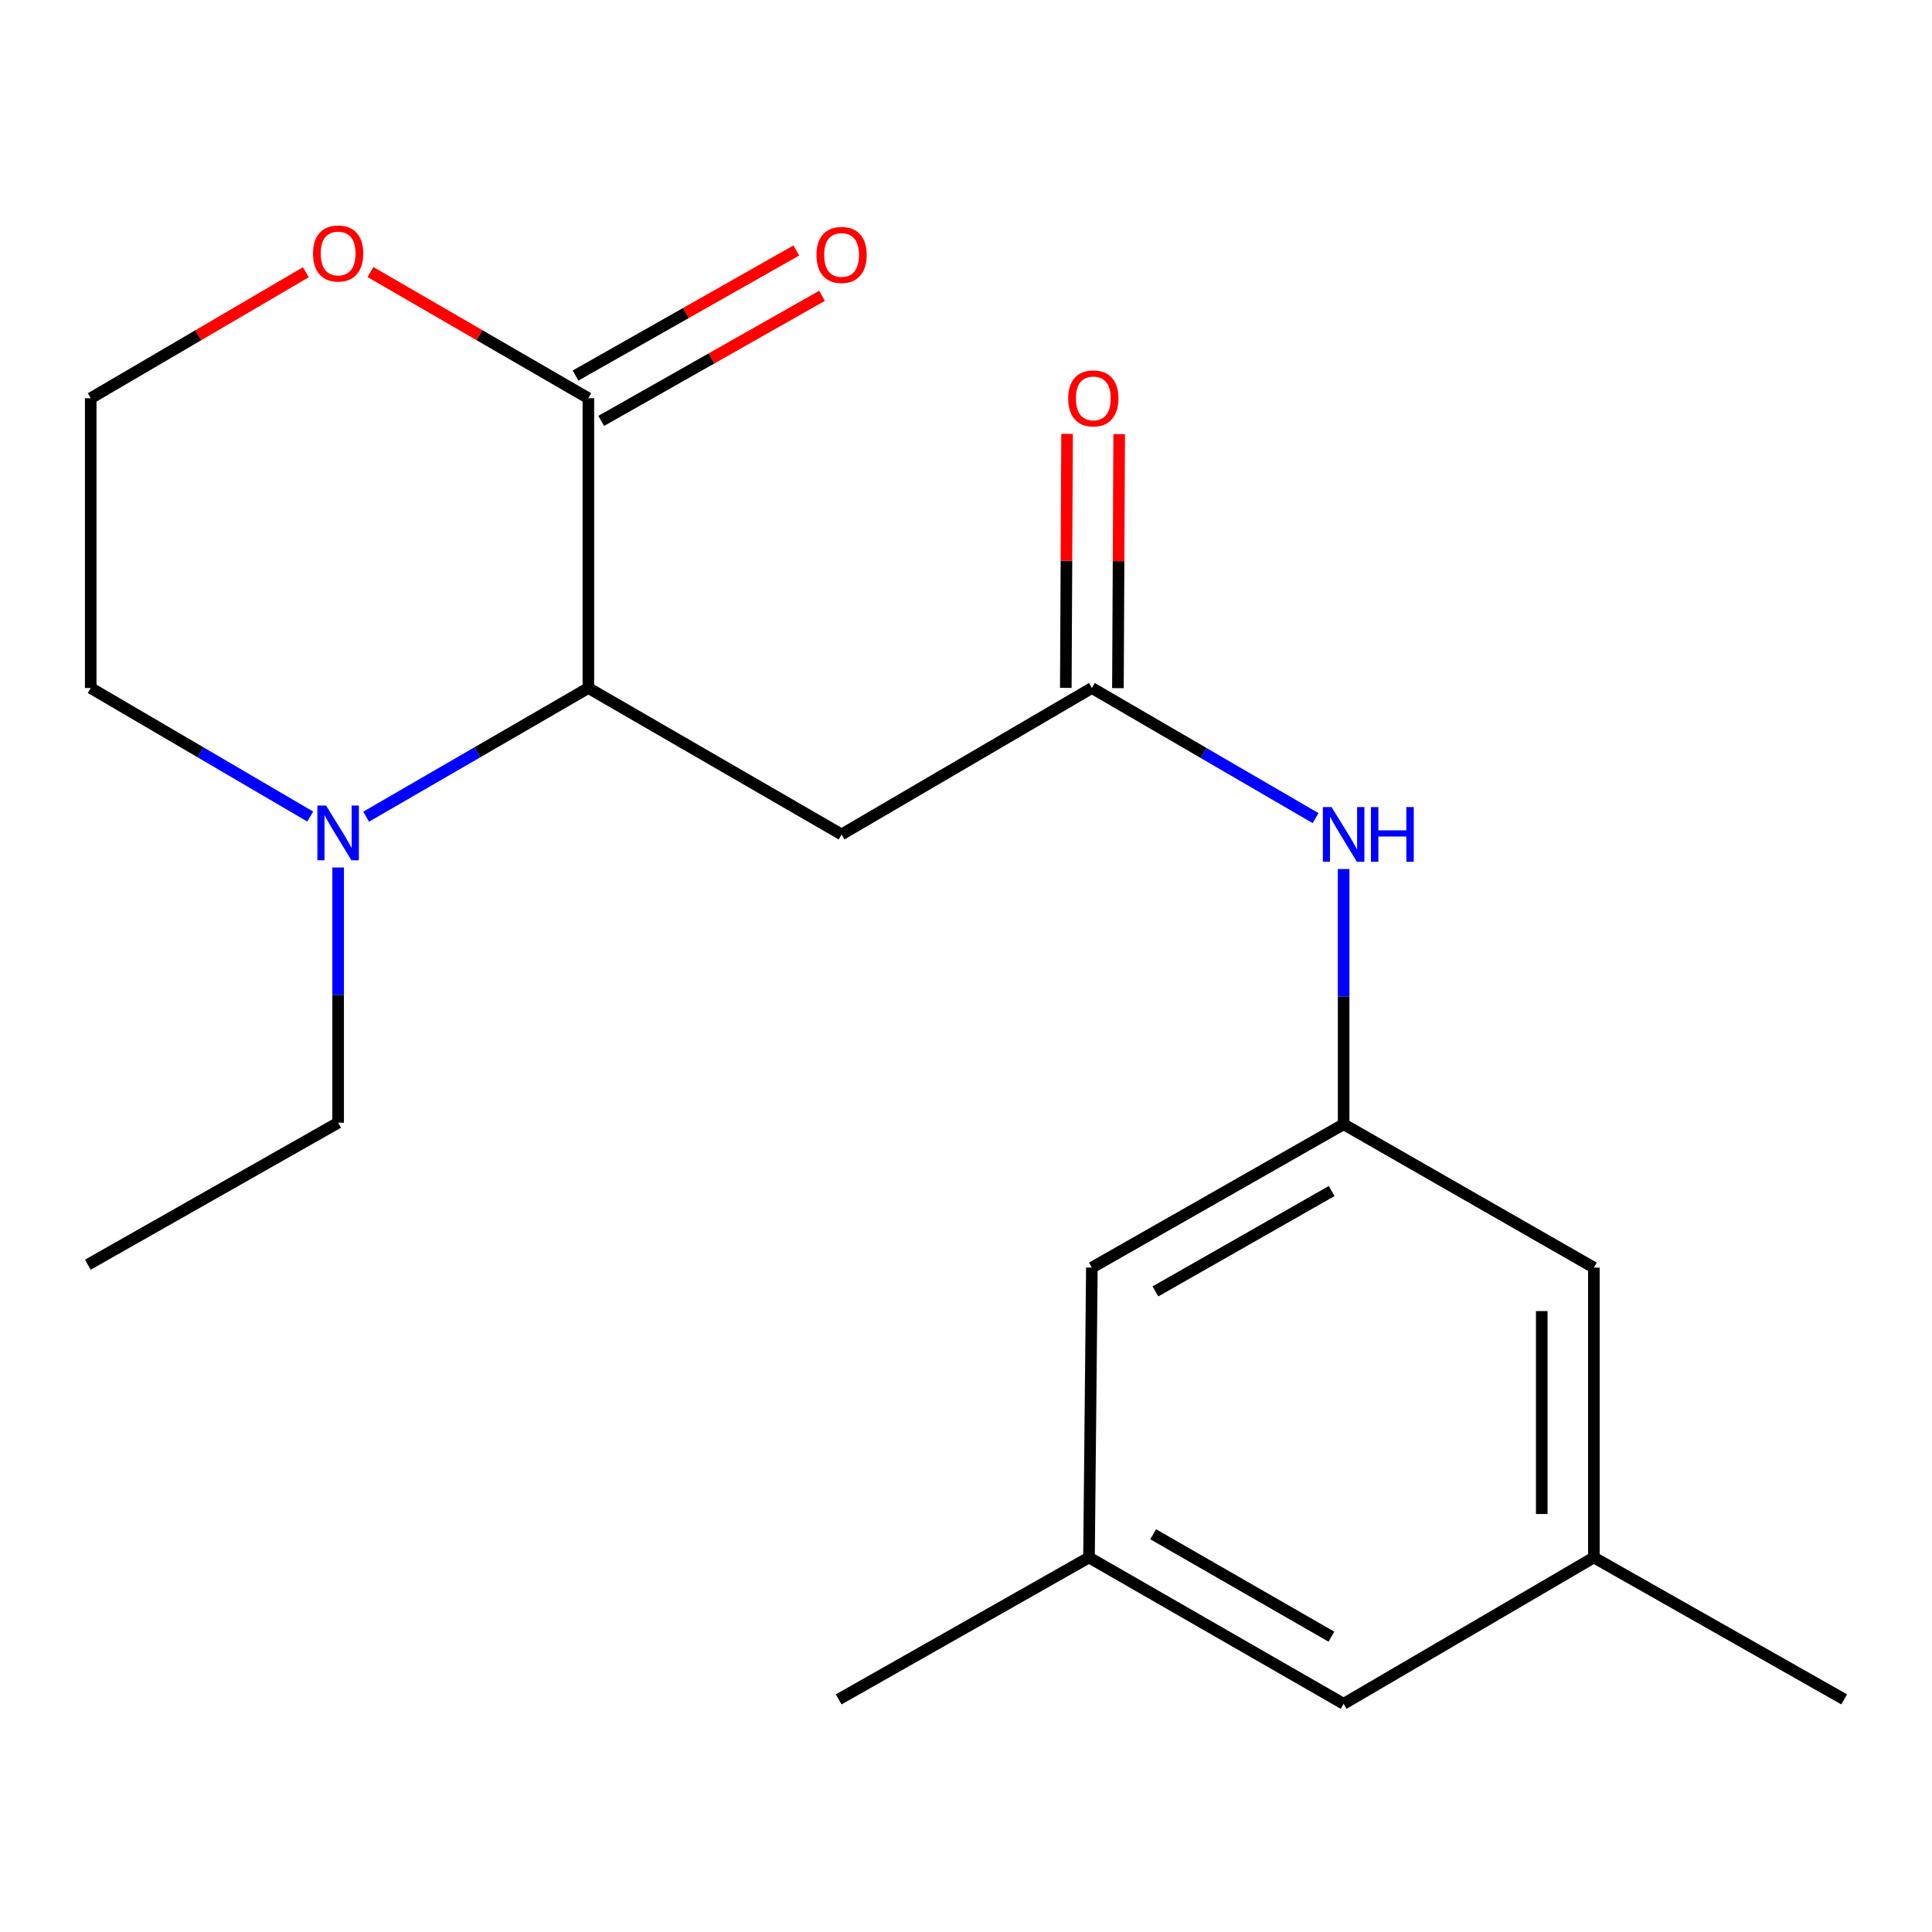 <?xml version='1.0' encoding='iso-8859-1'?>
<svg version='1.1' baseProfile='full'
              xmlns='http://www.w3.org/2000/svg'
                      xmlns:rdkit='http://www.rdkit.org/xml'
                      xmlns:xlink='http://www.w3.org/1999/xlink'
                  xml:space='preserve'
width='1000px' height='1000px' viewBox='0 0 1000 1000'>
<!-- END OF HEADER -->
<rect style='opacity:1.0;fill:#FFFFFF;stroke:none' width='1000' height='1000' x='0' y='0'> </rect>
<path class='bond-0' d='M 304.538,356.113 L 304.538,206.122' style='fill:none;fill-rule:evenodd;stroke:#000000;stroke-width:6px;stroke-linecap:butt;stroke-linejoin:miter;stroke-opacity:1' />
<path class='bond-1' d='M 304.538,356.113 L 435.6,431.903' style='fill:none;fill-rule:evenodd;stroke:#000000;stroke-width:6px;stroke-linecap:butt;stroke-linejoin:miter;stroke-opacity:1' />
<path class='bond-2' d='M 304.538,356.113 L 247.019,389.418' style='fill:none;fill-rule:evenodd;stroke:#000000;stroke-width:6px;stroke-linecap:butt;stroke-linejoin:miter;stroke-opacity:1' />
<path class='bond-2' d='M 247.019,389.418 L 189.5,422.723' style='fill:none;fill-rule:evenodd;stroke:#0000FF;stroke-width:6px;stroke-linecap:butt;stroke-linejoin:miter;stroke-opacity:1' />
<path class='bond-6' d='M 304.538,206.122 L 248.149,173.471' style='fill:none;fill-rule:evenodd;stroke:#000000;stroke-width:6px;stroke-linecap:butt;stroke-linejoin:miter;stroke-opacity:1' />
<path class='bond-6' d='M 248.149,173.471 L 191.76,140.82' style='fill:none;fill-rule:evenodd;stroke:#FF0000;stroke-width:6px;stroke-linecap:butt;stroke-linejoin:miter;stroke-opacity:1' />
<path class='bond-7' d='M 311.186,217.858 L 368.334,185.483' style='fill:none;fill-rule:evenodd;stroke:#000000;stroke-width:6px;stroke-linecap:butt;stroke-linejoin:miter;stroke-opacity:1' />
<path class='bond-7' d='M 368.334,185.483 L 425.483,153.109' style='fill:none;fill-rule:evenodd;stroke:#FF0000;stroke-width:6px;stroke-linecap:butt;stroke-linejoin:miter;stroke-opacity:1' />
<path class='bond-7' d='M 297.889,194.385 L 355.038,162.011' style='fill:none;fill-rule:evenodd;stroke:#000000;stroke-width:6px;stroke-linecap:butt;stroke-linejoin:miter;stroke-opacity:1' />
<path class='bond-7' d='M 355.038,162.011 L 412.186,129.637' style='fill:none;fill-rule:evenodd;stroke:#FF0000;stroke-width:6px;stroke-linecap:butt;stroke-linejoin:miter;stroke-opacity:1' />
<path class='bond-3' d='M 435.6,431.903 L 565.149,356.113' style='fill:none;fill-rule:evenodd;stroke:#000000;stroke-width:6px;stroke-linecap:butt;stroke-linejoin:miter;stroke-opacity:1' />
<path class='bond-15' d='M 160.568,422.647 L 103.761,389.38' style='fill:none;fill-rule:evenodd;stroke:#0000FF;stroke-width:6px;stroke-linecap:butt;stroke-linejoin:miter;stroke-opacity:1' />
<path class='bond-15' d='M 103.761,389.38 L 46.953,356.113' style='fill:none;fill-rule:evenodd;stroke:#000000;stroke-width:6px;stroke-linecap:butt;stroke-linejoin:miter;stroke-opacity:1' />
<path class='bond-16' d='M 175.019,449.019 L 175.019,515.067' style='fill:none;fill-rule:evenodd;stroke:#0000FF;stroke-width:6px;stroke-linecap:butt;stroke-linejoin:miter;stroke-opacity:1' />
<path class='bond-16' d='M 175.019,515.067 L 175.019,581.115' style='fill:none;fill-rule:evenodd;stroke:#000000;stroke-width:6px;stroke-linecap:butt;stroke-linejoin:miter;stroke-opacity:1' />
<path class='bond-4' d='M 565.149,356.113 L 623.051,389.789' style='fill:none;fill-rule:evenodd;stroke:#000000;stroke-width:6px;stroke-linecap:butt;stroke-linejoin:miter;stroke-opacity:1' />
<path class='bond-4' d='M 623.051,389.789 L 680.954,423.465' style='fill:none;fill-rule:evenodd;stroke:#0000FF;stroke-width:6px;stroke-linecap:butt;stroke-linejoin:miter;stroke-opacity:1' />
<path class='bond-8' d='M 578.637,356.18 L 578.966,290.44' style='fill:none;fill-rule:evenodd;stroke:#000000;stroke-width:6px;stroke-linecap:butt;stroke-linejoin:miter;stroke-opacity:1' />
<path class='bond-8' d='M 578.966,290.44 L 579.294,224.699' style='fill:none;fill-rule:evenodd;stroke:#FF0000;stroke-width:6px;stroke-linecap:butt;stroke-linejoin:miter;stroke-opacity:1' />
<path class='bond-8' d='M 551.661,356.046 L 551.989,290.305' style='fill:none;fill-rule:evenodd;stroke:#000000;stroke-width:6px;stroke-linecap:butt;stroke-linejoin:miter;stroke-opacity:1' />
<path class='bond-8' d='M 551.989,290.305 L 552.318,224.564' style='fill:none;fill-rule:evenodd;stroke:#FF0000;stroke-width:6px;stroke-linecap:butt;stroke-linejoin:miter;stroke-opacity:1' />
<path class='bond-5' d='M 695.462,449.813 L 695.462,515.861' style='fill:none;fill-rule:evenodd;stroke:#0000FF;stroke-width:6px;stroke-linecap:butt;stroke-linejoin:miter;stroke-opacity:1' />
<path class='bond-5' d='M 695.462,515.861 L 695.462,581.909' style='fill:none;fill-rule:evenodd;stroke:#000000;stroke-width:6px;stroke-linecap:butt;stroke-linejoin:miter;stroke-opacity:1' />
<path class='bond-11' d='M 695.462,581.909 L 824.981,656.111' style='fill:none;fill-rule:evenodd;stroke:#000000;stroke-width:6px;stroke-linecap:butt;stroke-linejoin:miter;stroke-opacity:1' />
<path class='bond-12' d='M 695.462,581.909 L 565.149,656.111' style='fill:none;fill-rule:evenodd;stroke:#000000;stroke-width:6px;stroke-linecap:butt;stroke-linejoin:miter;stroke-opacity:1' />
<path class='bond-12' d='M 689.264,616.483 L 598.045,668.424' style='fill:none;fill-rule:evenodd;stroke:#000000;stroke-width:6px;stroke-linecap:butt;stroke-linejoin:miter;stroke-opacity:1' />
<path class='bond-20' d='M 158.308,140.911 L 102.631,173.516' style='fill:none;fill-rule:evenodd;stroke:#FF0000;stroke-width:6px;stroke-linecap:butt;stroke-linejoin:miter;stroke-opacity:1' />
<path class='bond-20' d='M 102.631,173.516 L 46.953,206.122' style='fill:none;fill-rule:evenodd;stroke:#000000;stroke-width:6px;stroke-linecap:butt;stroke-linejoin:miter;stroke-opacity:1' />
<path class='bond-9' d='M 824.981,806.147 L 824.981,656.111' style='fill:none;fill-rule:evenodd;stroke:#000000;stroke-width:6px;stroke-linecap:butt;stroke-linejoin:miter;stroke-opacity:1' />
<path class='bond-9' d='M 798.005,783.642 L 798.005,678.616' style='fill:none;fill-rule:evenodd;stroke:#000000;stroke-width:6px;stroke-linecap:butt;stroke-linejoin:miter;stroke-opacity:1' />
<path class='bond-18' d='M 824.981,806.147 L 954.545,879.599' style='fill:none;fill-rule:evenodd;stroke:#000000;stroke-width:6px;stroke-linecap:butt;stroke-linejoin:miter;stroke-opacity:1' />
<path class='bond-21' d='M 824.981,806.147 L 695.462,881.892' style='fill:none;fill-rule:evenodd;stroke:#000000;stroke-width:6px;stroke-linecap:butt;stroke-linejoin:miter;stroke-opacity:1' />
<path class='bond-10' d='M 563.665,806.147 L 565.149,656.111' style='fill:none;fill-rule:evenodd;stroke:#000000;stroke-width:6px;stroke-linecap:butt;stroke-linejoin:miter;stroke-opacity:1' />
<path class='bond-13' d='M 563.665,806.147 L 695.462,881.892' style='fill:none;fill-rule:evenodd;stroke:#000000;stroke-width:6px;stroke-linecap:butt;stroke-linejoin:miter;stroke-opacity:1' />
<path class='bond-13' d='M 596.877,794.12 L 689.135,847.141' style='fill:none;fill-rule:evenodd;stroke:#000000;stroke-width:6px;stroke-linecap:butt;stroke-linejoin:miter;stroke-opacity:1' />
<path class='bond-17' d='M 563.665,806.147 L 434.101,879.599' style='fill:none;fill-rule:evenodd;stroke:#000000;stroke-width:6px;stroke-linecap:butt;stroke-linejoin:miter;stroke-opacity:1' />
<path class='bond-14' d='M 46.953,206.122 L 46.953,356.113' style='fill:none;fill-rule:evenodd;stroke:#000000;stroke-width:6px;stroke-linecap:butt;stroke-linejoin:miter;stroke-opacity:1' />
<path class='bond-19' d='M 175.019,581.115 L 45.455,654.612' style='fill:none;fill-rule:evenodd;stroke:#000000;stroke-width:6px;stroke-linecap:butt;stroke-linejoin:miter;stroke-opacity:1' />
<path  class='atom-3' d='M 168.759 416.949
L 178.039 431.949
Q 178.959 433.429, 180.439 436.109
Q 181.919 438.789, 181.999 438.949
L 181.999 416.949
L 185.759 416.949
L 185.759 445.269
L 181.879 445.269
L 171.919 428.869
Q 170.759 426.949, 169.519 424.749
Q 168.319 422.549, 167.959 421.869
L 167.959 445.269
L 164.279 445.269
L 164.279 416.949
L 168.759 416.949
' fill='#0000FF'/>
<path  class='atom-5' d='M 689.202 417.743
L 698.482 432.743
Q 699.402 434.223, 700.882 436.903
Q 702.362 439.583, 702.442 439.743
L 702.442 417.743
L 706.202 417.743
L 706.202 446.063
L 702.322 446.063
L 692.362 429.663
Q 691.202 427.743, 689.962 425.543
Q 688.762 423.343, 688.402 422.663
L 688.402 446.063
L 684.722 446.063
L 684.722 417.743
L 689.202 417.743
' fill='#0000FF'/>
<path  class='atom-5' d='M 709.602 417.743
L 713.442 417.743
L 713.442 429.783
L 727.922 429.783
L 727.922 417.743
L 731.762 417.743
L 731.762 446.063
L 727.922 446.063
L 727.922 432.983
L 713.442 432.983
L 713.442 446.063
L 709.602 446.063
L 709.602 417.743
' fill='#0000FF'/>
<path  class='atom-7' d='M 162.019 131.206
Q 162.019 124.406, 165.379 120.606
Q 168.739 116.806, 175.019 116.806
Q 181.299 116.806, 184.659 120.606
Q 188.019 124.406, 188.019 131.206
Q 188.019 138.086, 184.619 142.006
Q 181.219 145.886, 175.019 145.886
Q 168.779 145.886, 165.379 142.006
Q 162.019 138.126, 162.019 131.206
M 175.019 142.686
Q 179.339 142.686, 181.659 139.806
Q 184.019 136.886, 184.019 131.206
Q 184.019 125.646, 181.659 122.846
Q 179.339 120.006, 175.019 120.006
Q 170.699 120.006, 168.339 122.806
Q 166.019 125.606, 166.019 131.206
Q 166.019 136.926, 168.339 139.806
Q 170.699 142.686, 175.019 142.686
' fill='#FF0000'/>
<path  class='atom-8' d='M 422.6 131.955
Q 422.6 125.155, 425.96 121.355
Q 429.32 117.555, 435.6 117.555
Q 441.88 117.555, 445.24 121.355
Q 448.6 125.155, 448.6 131.955
Q 448.6 138.835, 445.2 142.755
Q 441.8 146.635, 435.6 146.635
Q 429.36 146.635, 425.96 142.755
Q 422.6 138.875, 422.6 131.955
M 435.6 143.435
Q 439.92 143.435, 442.24 140.555
Q 444.6 137.635, 444.6 131.955
Q 444.6 126.395, 442.24 123.595
Q 439.92 120.755, 435.6 120.755
Q 431.28 120.755, 428.92 123.555
Q 426.6 126.355, 426.6 131.955
Q 426.6 137.675, 428.92 140.555
Q 431.28 143.435, 435.6 143.435
' fill='#FF0000'/>
<path  class='atom-9' d='M 552.899 206.202
Q 552.899 199.402, 556.259 195.602
Q 559.619 191.802, 565.899 191.802
Q 572.179 191.802, 575.539 195.602
Q 578.899 199.402, 578.899 206.202
Q 578.899 213.082, 575.499 217.002
Q 572.099 220.882, 565.899 220.882
Q 559.659 220.882, 556.259 217.002
Q 552.899 213.122, 552.899 206.202
M 565.899 217.682
Q 570.219 217.682, 572.539 214.802
Q 574.899 211.882, 574.899 206.202
Q 574.899 200.642, 572.539 197.842
Q 570.219 195.002, 565.899 195.002
Q 561.579 195.002, 559.219 197.802
Q 556.899 200.602, 556.899 206.202
Q 556.899 211.922, 559.219 214.802
Q 561.579 217.682, 565.899 217.682
' fill='#FF0000'/>
</svg>
